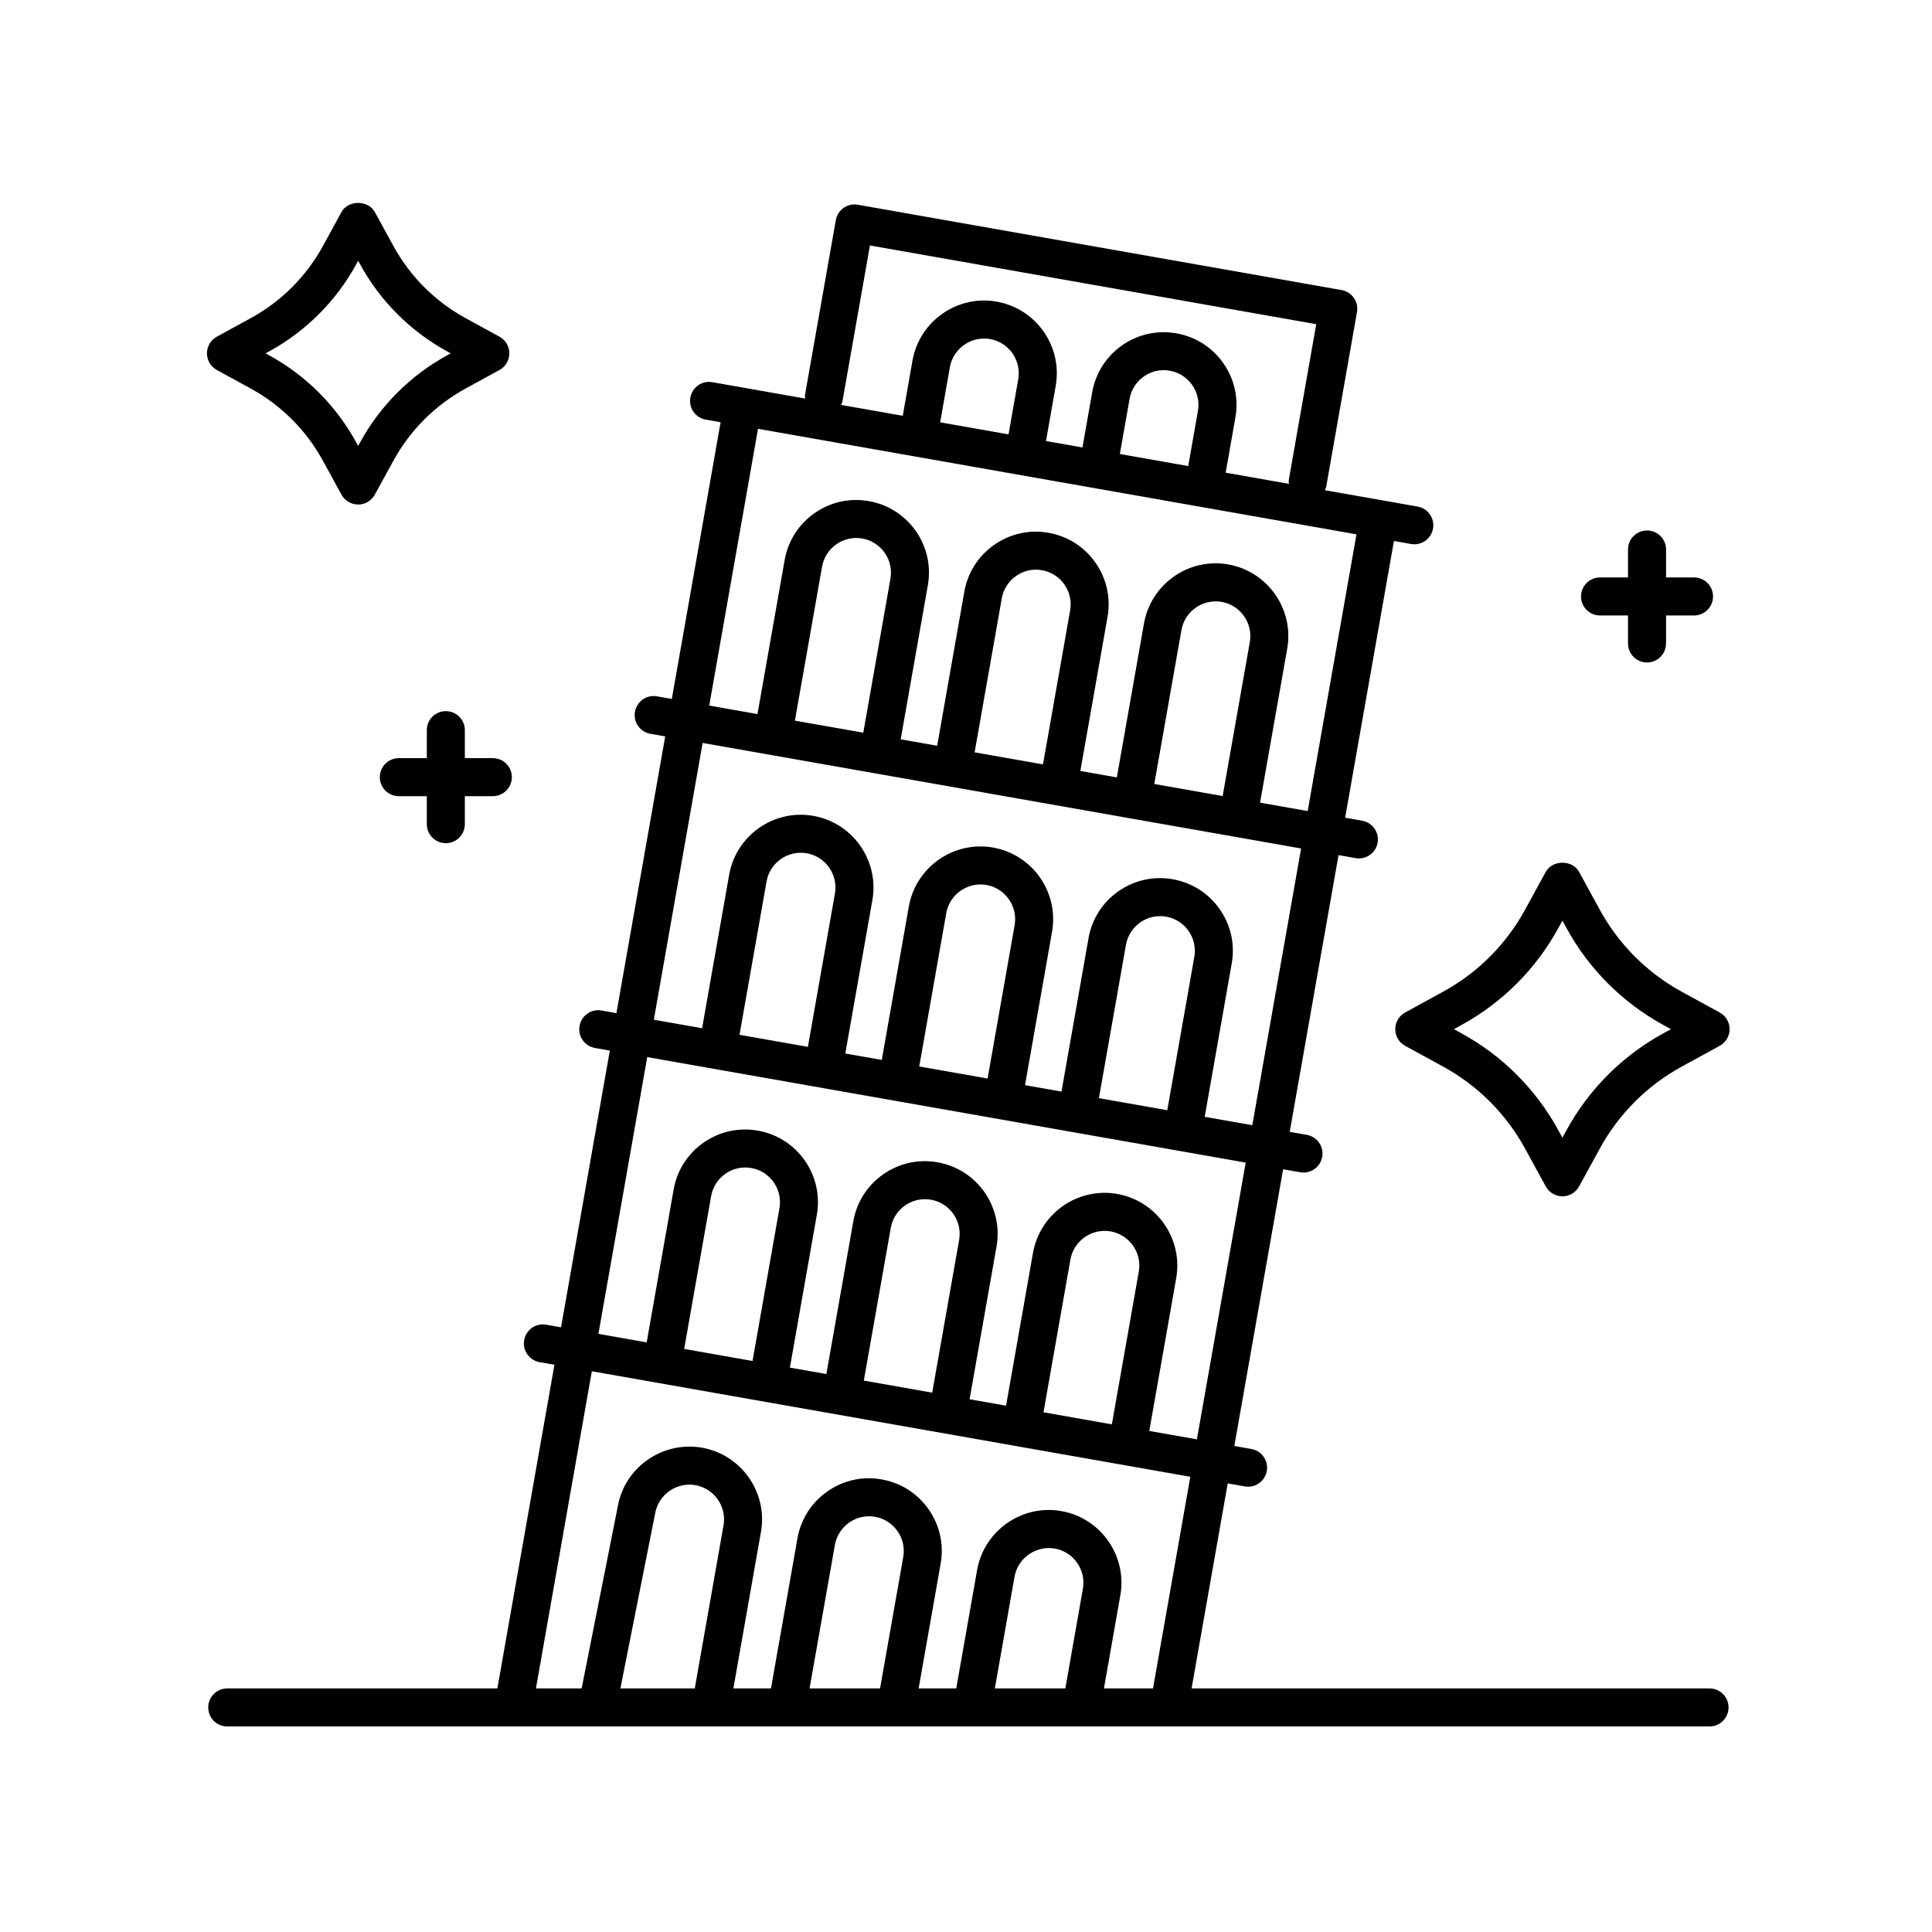 <?xml version="1.0" encoding="UTF-8"?>
<!-- Uploaded to: ICON Repo, www.svgrepo.com, Generator: ICON Repo Mixer Tools -->
<svg fill="#000000" width="800px" height="800px" version="1.1" viewBox="144 144 512 512" xmlns="http://www.w3.org/2000/svg">
 <g>
  <path d="m276.36 233.22-8.961-4.898c-8.102-4.438-14.727-11.059-19.156-19.16l-4.906-8.961c-1.766-3.242-7.074-3.234-8.844 0.004l-4.898 8.961c-4.434 8.098-11.055 14.723-19.156 19.148l-8.969 4.902c-1.617 0.887-2.625 2.578-2.625 4.422 0 1.84 1.004 3.535 2.625 4.418l8.969 4.906c8.098 4.434 14.723 11.055 19.148 19.156l4.902 8.961c0.887 1.617 2.578 2.625 4.422 2.625 1.84 0 3.535-1.004 4.418-2.621l4.914-8.969c4.422-8.09 11.043-14.715 19.156-19.156l8.961-4.906c1.613-0.883 2.621-2.578 2.621-4.418-0.004-1.84-1.004-3.535-2.621-4.414zm-13.797 4.906c-9.801 5.356-17.809 13.367-23.16 23.156l-0.488 0.887-0.484-0.883c-5.356-9.793-13.359-17.801-23.16-23.16l-0.883-0.488 0.883-0.484c9.793-5.356 17.801-13.359 23.164-23.16l0.48-0.883 0.484 0.883c5.352 9.789 13.359 17.801 23.164 23.164l0.883 0.48z"/>
  <path d="m599.74 412.32-10.055-5.5c-9.176-5.019-16.688-12.523-21.715-21.711l-5.496-10.051c-1.762-3.238-7.074-3.238-8.836 0l-5.496 10.047c-5.027 9.191-12.535 16.691-21.719 21.715l-10.043 5.5c-1.613 0.887-2.621 2.578-2.621 4.418 0 1.84 1.004 3.535 2.625 4.418l10.047 5.5c9.176 5.012 16.688 12.52 21.715 21.711l5.496 10.047c0.883 1.617 2.578 2.625 4.418 2.625s3.535-1.004 4.418-2.625l5.496-10.047c5.023-9.18 12.531-16.688 21.715-21.715l10.051-5.496c1.617-0.883 2.625-2.578 2.625-4.418 0-1.836-1.012-3.535-2.625-4.418zm-14.891 5.496c-10.871 5.945-19.77 14.832-25.715 25.715l-1.078 1.965-1.078-1.965c-5.949-10.883-14.844-19.781-25.715-25.715l-1.969-1.078 1.969-1.078c10.871-5.945 19.766-14.832 25.715-25.715l1.078-1.965 1.078 1.969c5.949 10.871 14.844 19.766 25.715 25.711l1.977 1.082z"/>
  <path d="m262.15 367.45c2.785 0 5.039-2.254 5.039-5.039v-7.418h7.418c2.785 0 5.039-2.254 5.039-5.039 0-2.785-2.254-5.039-5.039-5.039h-7.418v-7.418c0-2.785-2.254-5.039-5.039-5.039s-5.039 2.254-5.039 5.039v7.418h-7.418c-2.785 0-5.039 2.254-5.039 5.039 0 2.785 2.254 5.039 5.039 5.039h7.418v7.418c0 2.785 2.25 5.039 5.039 5.039z"/>
  <path d="m580.48 284.58c-2.785 0-5.039 2.254-5.039 5.039v7.41h-7.418c-2.785 0-5.039 2.254-5.039 5.039 0 2.785 2.254 5.039 5.039 5.039h7.418v7.418c0 2.785 2.254 5.039 5.039 5.039 2.785 0 5.039-2.254 5.039-5.039v-7.418h7.418c2.785 0 5.039-2.254 5.039-5.039 0-2.785-2.254-5.039-5.039-5.039h-7.418v-7.41c0-2.789-2.25-5.039-5.039-5.039z"/>
  <path d="m597.04 591.45h-137.26l9.582-54.336 4.516 0.797c0.297 0.055 0.59 0.082 0.883 0.082 2.402 0 4.523-1.719 4.953-4.16 0.488-2.742-1.344-5.352-4.086-5.836l-4.519-0.797 12.934-73.336 4.516 0.797c0.297 0.055 0.59 0.082 0.883 0.082 2.402 0 4.523-1.719 4.953-4.16 0.488-2.742-1.344-5.352-4.086-5.836l-4.519-0.797 12.934-73.336 4.519 0.797c0.297 0.055 0.59 0.082 0.883 0.082 2.402 0 4.523-1.719 4.953-4.16 0.488-2.742-1.344-5.352-4.086-5.836l-4.519-0.797 12.934-73.336 4.519 0.797c0.297 0.055 0.59 0.082 0.883 0.082 2.402 0 4.523-1.719 4.953-4.16 0.488-2.742-1.344-5.352-4.086-5.836l-24.566-4.332c0.125-0.316 0.293-0.609 0.352-0.957l8.152-46.25c0.488-2.742-1.344-5.352-4.086-5.836l-128.19-22.613c-2.746-0.508-5.352 1.344-5.836 4.086l-8.156 46.25c-0.059 0.352 0.016 0.68 0.023 1.023l-24.586-4.332c-2.734-0.5-5.356 1.344-5.836 4.086-0.488 2.742 1.344 5.352 4.086 5.836l3.934 0.695-12.93 73.328-3.93-0.691c-2.746-0.508-5.356 1.344-5.836 4.086-0.488 2.742 1.344 5.352 4.086 5.836l3.93 0.695-12.934 73.34-3.93-0.695c-2.731-0.52-5.356 1.344-5.836 4.086-0.488 2.742 1.344 5.352 4.086 5.836l3.934 0.695-12.93 73.336-3.934-0.695c-2.734-0.5-5.352 1.344-5.836 4.086-0.488 2.742 1.344 5.352 4.086 5.836l3.934 0.695-15.125 85.773h-71.586c-2.785 0-5.039 2.254-5.039 5.039s2.254 5.039 5.039 5.039h392.82c2.785 0 5.039-2.254 5.039-5.039s-2.254-5.039-5.039-5.039zm-229.78-341.11 7.285-41.289 118.27 20.859-7.273 41.281c-0.059 0.352 0.016 0.68 0.023 1.027l-16.75-2.953 2.574-14.609c0.898-5.066-0.238-10.184-3.188-14.398-2.957-4.219-7.375-7.031-12.445-7.918-5.074-0.906-10.184 0.238-14.398 3.188-4.219 2.957-7.031 7.375-7.918 12.445l-2.578 14.609-9.664-1.703 2.574-14.609c1.848-10.465-5.16-20.477-15.633-22.328-10.449-1.867-20.477 5.168-22.324 15.633l-2.574 14.617-16.344-2.883c0.117-0.332 0.301-0.621 0.363-0.969zm94.203 2.559-2.574 14.617-18.117-3.195 2.578-14.617c0.43-2.414 1.773-4.523 3.785-5.934 2.004-1.41 4.449-1.965 6.871-1.523 2.414 0.422 4.523 1.77 5.934 3.777 1.41 2.019 1.945 4.457 1.523 6.875zm-47.621-8.391-2.574 14.609-18.117-3.195 2.574-14.609c0.883-4.992 5.68-8.312 10.656-7.461 4.996 0.883 8.344 5.664 7.461 10.656zm-68.961 13.133 158.6 27.965-12.934 73.336-12.617-2.227 7.195-40.805c1.848-10.465-5.16-20.477-15.633-22.332-10.469-1.844-20.469 5.176-22.324 15.637l-7.195 40.809-9.668-1.703 7.199-40.805c0.898-5.074-0.242-10.184-3.195-14.398-2.953-4.219-7.371-7.031-12.438-7.918-5.059-0.902-10.184 0.238-14.398 3.188-4.219 2.953-7.031 7.371-7.918 12.438l-7.199 40.809-9.664-1.703 7.195-40.805c0.898-5.074-0.238-10.184-3.188-14.402-2.953-4.219-7.375-7.031-12.445-7.918-5.098-0.918-10.184 0.238-14.398 3.195-4.219 2.953-7.031 7.371-7.918 12.438l-7.199 40.805-12.785-2.258zm130.33 56.52-7.195 40.805-18.117-3.195 7.195-40.805c0.883-4.992 5.68-8.332 10.656-7.461 4.992 0.879 8.344 5.66 7.461 10.656zm-47.613-8.398-7.199 40.809-18.117-3.195 7.199-40.805c0.43-2.418 1.773-4.523 3.785-5.934 2.004-1.41 4.449-1.961 6.871-1.523 2.414 0.422 4.519 1.77 5.934 3.777 1.406 2.012 1.949 4.449 1.527 6.871zm-47.625-8.395-7.195 40.805-18.121-3.195 7.199-40.809c0.43-2.414 1.773-4.519 3.785-5.934 2.016-1.402 4.457-1.941 6.871-1.527 2.414 0.43 4.523 1.773 5.934 3.785 1.414 2.012 1.949 4.449 1.527 6.875zm-49.766 43.523 158.6 27.965-12.934 73.336-12.617-2.223 7.164-40.641c0.898-5.074-0.242-10.184-3.195-14.398-2.953-4.219-7.371-7.031-12.438-7.918-5.066-0.906-10.184 0.238-14.398 3.188-4.219 2.953-7.031 7.371-7.918 12.438l-7.168 40.648-9.664-1.703 7.164-40.641c1.848-10.465-5.16-20.477-15.633-22.332-10.453-1.844-20.477 5.176-22.324 15.637l-7.164 40.648-9.668-1.703 7.176-40.648c1.84-10.461-5.176-20.477-15.637-22.328-10.465-1.855-20.477 5.168-22.324 15.637l-7.164 40.648-12.793-2.258zm130.3 56.684-7.164 40.648-18.121-3.195 7.168-40.641c0.43-2.418 1.773-4.523 3.785-5.934 2.004-1.41 4.449-1.941 6.871-1.527 2.414 0.43 4.519 1.773 5.934 3.785 1.406 2.008 1.949 4.445 1.527 6.863zm-47.621-8.395-7.164 40.641-18.117-3.195 7.164-40.641c0.887-4.992 5.68-8.312 10.656-7.461 4.992 0.883 8.336 5.66 7.461 10.656zm-47.621-8.398-7.168 40.648-18.117-3.195 7.164-40.648c0.887-4.992 5.668-8.316 10.656-7.461 4.996 0.883 8.34 5.66 7.465 10.656zm-49.742 43.363 158.6 27.961-12.934 73.336-12.617-2.223 7.133-40.48c1.848-10.465-5.16-20.477-15.633-22.332-10.465-1.844-20.477 5.176-22.324 15.637l-7.133 40.48-9.668-1.703 7.144-40.484c0.891-5.066-0.246-10.184-3.199-14.395-2.953-4.219-7.371-7.031-12.438-7.918-5.062-0.898-10.184 0.238-14.398 3.188-4.219 2.953-7.031 7.371-7.918 12.438l-7.141 40.484-9.664-1.703 7.133-40.48c0.898-5.066-0.238-10.184-3.188-14.398-2.957-4.219-7.375-7.031-12.445-7.918-5.066-0.902-10.184 0.238-14.398 3.188-4.219 2.957-7.031 7.375-7.918 12.445l-7.141 40.48-12.785-2.258zm130.27 56.844-7.141 40.48-18.117-3.195 7.133-40.48c0.887-4.992 5.672-8.324 10.656-7.461 5.008 0.891 8.352 5.664 7.469 10.656zm-47.613-8.398-7.141 40.48-18.117-3.195 7.141-40.48c0.43-2.418 1.773-4.523 3.785-5.934 2.004-1.406 4.453-1.934 6.871-1.527 2.414 0.43 4.523 1.773 5.934 3.777 1.406 2.019 1.949 4.461 1.527 6.879zm-47.621-8.398-7.133 40.484-18.117-3.195 7.144-40.48c0.422-2.414 1.77-4.523 3.777-5.934 2.004-1.406 4.453-1.961 6.871-1.523 2.414 0.422 4.523 1.77 5.934 3.777 1.41 2.016 1.949 4.461 1.523 6.871zm-49.715 43.207 158.6 27.965-9.887 56.086h-13.004l4.348-24.672c1.844-10.469-5.168-20.48-15.633-22.324-10.41-1.855-20.477 5.152-22.328 15.629l-5.527 31.367h-9.965l5.836-33.07c0.891-5.066-0.246-10.184-3.195-14.398-2.957-4.219-7.375-7.031-12.445-7.918-5.098-0.918-10.188 0.238-14.398 3.195-4.219 2.953-7.031 7.371-7.918 12.438l-7.012 39.754h-9.965l7.309-41.465c1.848-10.465-5.16-20.477-15.633-22.332-10.414-1.824-20.477 5.168-22.305 15.531l-9.582 48.266h-12.113zm125.48 84.051h-18.68l5.219-29.617c0.887-4.988 5.727-8.297 10.656-7.457 4.992 0.883 8.34 5.656 7.461 10.652zm-49.102 0h-18.68l6.707-38.016c0.43-2.414 1.773-4.519 3.785-5.934 2.012-1.406 4.449-1.965 6.871-1.523 2.414 0.422 4.519 1.77 5.934 3.777 1.406 2.012 1.949 4.453 1.527 6.871zm-49.066 0h-19.75l9.219-46.41c0.887-4.992 5.68-8.312 10.656-7.461 4.992 0.887 8.34 5.664 7.457 10.656l-7.586 43.039c-0.012 0.062 0.012 0.117 0.004 0.176z"/>
 </g>
</svg>